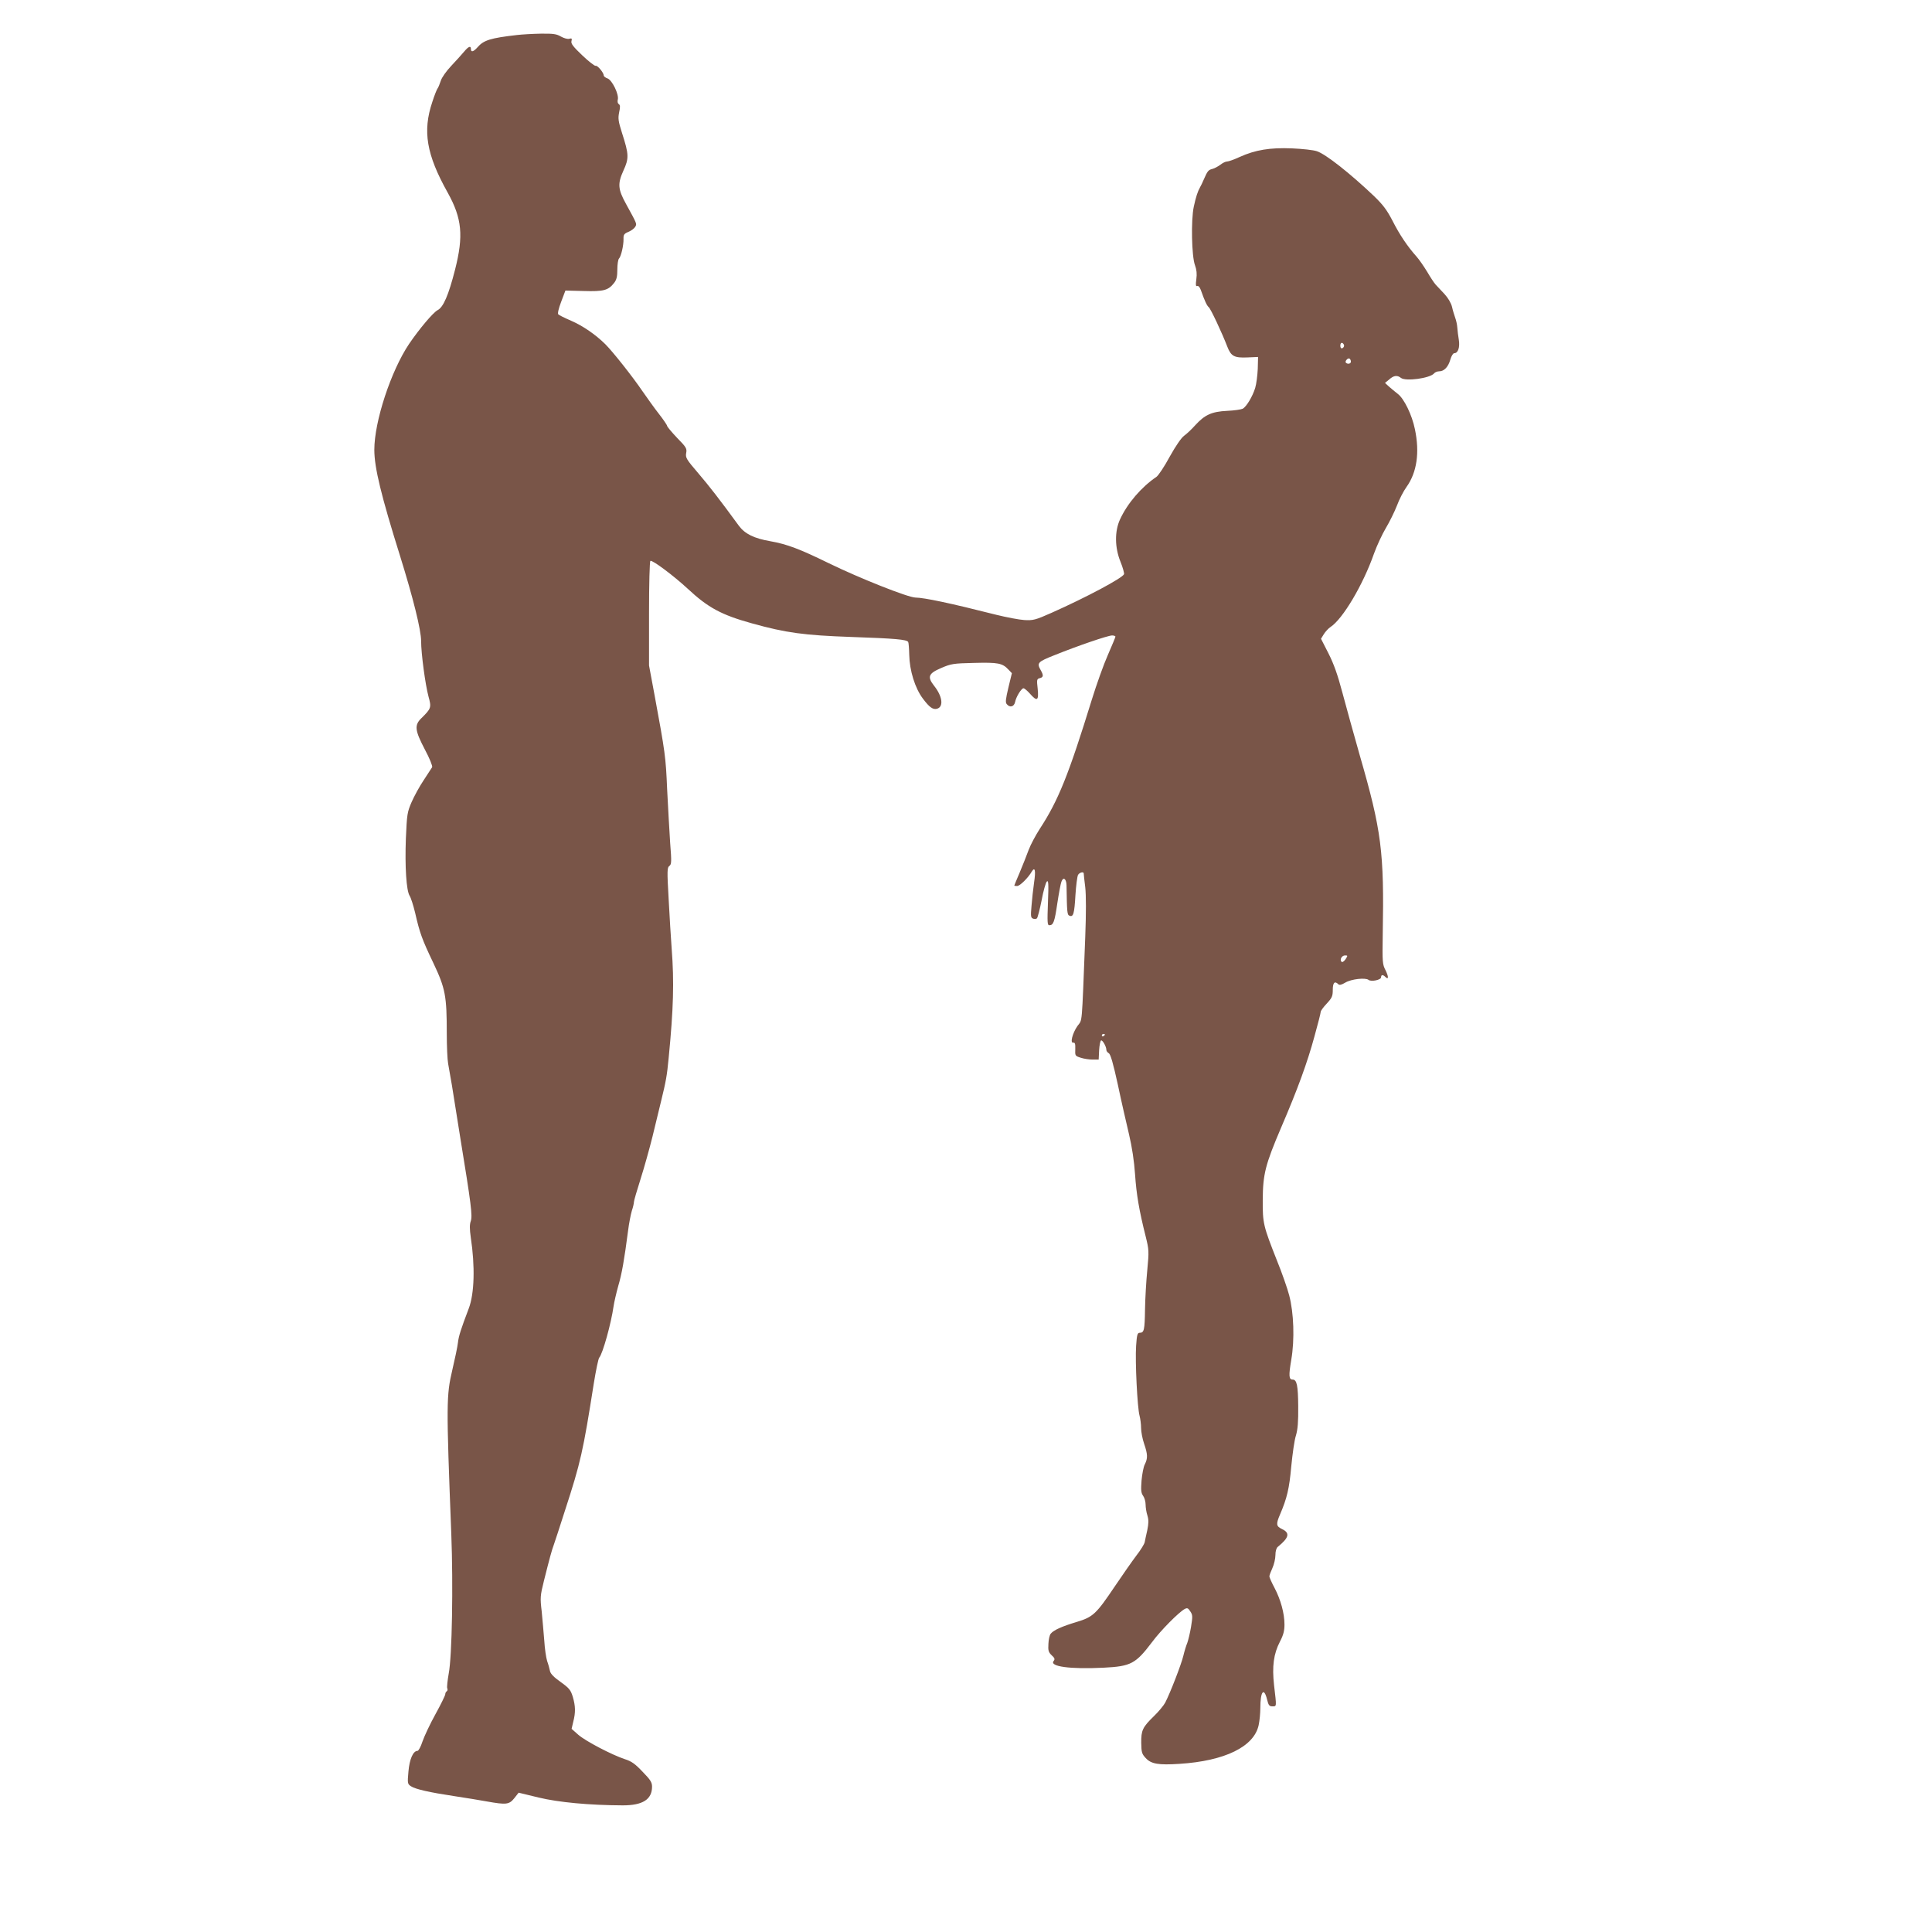 <?xml version="1.0" standalone="no"?>
<!DOCTYPE svg PUBLIC "-//W3C//DTD SVG 20010904//EN"
 "http://www.w3.org/TR/2001/REC-SVG-20010904/DTD/svg10.dtd">
<svg version="1.0" xmlns="http://www.w3.org/2000/svg"
 width="1280pt" height="1280pt" viewBox="0 0 1280 1280"
 preserveAspectRatio="xMidYMid meet">
<g transform="translate(0,1280) scale(0.1,-0.1)"
fill="#795548" stroke="none">
<path d="M3425 12568 c-175 -20 -221 -34 -262 -82 -26 -29 -43 -34 -43 -11 0
24 -16 18 -45 -17 -15 -18 -53 -60 -85 -94 -33 -35 -63 -77 -70 -100 -7 -21
-16 -44 -21 -50 -5 -6 -21 -46 -35 -90 -65 -193 -39 -348 102 -600 95 -171
106 -286 49 -510 -43 -169 -78 -250 -116 -269 -30 -16 -121 -124 -189 -224
-120 -179 -230 -513 -230 -701 0 -118 45 -303 171 -705 86 -276 139 -489 139
-562 0 -84 28 -290 49 -368 20 -72 18 -79 -46 -142 -49 -47 -45 -81 22 -209
31 -58 52 -110 48 -117 -4 -6 -29 -45 -56 -86 -27 -40 -63 -106 -80 -145 -29
-67 -31 -81 -38 -241 -7 -187 3 -346 25 -380 8 -12 24 -62 36 -111 31 -136 46
-177 121 -334 80 -169 89 -218 89 -467 0 -83 4 -174 9 -200 5 -26 16 -91 25
-143 8 -52 33 -207 55 -345 73 -446 82 -520 70 -555 -8 -22 -8 -52 0 -108 29
-192 24 -372 -13 -470 -52 -137 -67 -183 -72 -227 -3 -27 -20 -108 -37 -180
-40 -171 -41 -218 -7 -1090 13 -337 5 -808 -17 -922 -8 -46 -13 -90 -10 -98 4
-8 2 -17 -3 -20 -6 -4 -10 -12 -10 -20 0 -7 -29 -67 -65 -132 -36 -65 -74
-146 -86 -181 -11 -34 -26 -62 -33 -62 -29 0 -53 -55 -60 -137 -7 -78 -6 -82
16 -97 30 -20 123 -41 289 -66 74 -11 170 -27 214 -35 129 -23 148 -21 182 21
l29 37 132 -32 c132 -32 335 -51 558 -52 132 0 194 39 194 124 0 28 -10 45
-63 99 -49 52 -73 69 -117 83 -85 28 -260 119 -309 162 l-44 39 11 47 c16 62
15 103 -3 165 -14 45 -23 57 -80 98 -44 31 -67 54 -71 72 -3 15 -11 45 -19 67
-7 22 -16 83 -19 135 -4 52 -12 139 -17 193 -11 93 -10 104 15 205 38 151 52
203 65 237 6 17 40 120 75 230 103 316 119 388 190 839 14 87 30 164 36 171
24 28 79 228 95 340 4 28 18 88 31 135 24 81 40 173 65 365 6 50 18 109 25
133 8 23 14 50 14 59 0 8 20 77 44 152 24 75 59 201 79 281 19 80 45 186 57
235 32 131 39 168 50 285 32 328 37 504 20 725 -5 66 -14 214 -20 328 -11 189
-10 210 5 220 14 11 15 27 5 152 -5 77 -14 237 -20 355 -9 215 -13 244 -84
628 l-36 193 0 344 c0 196 4 346 9 349 12 8 154 -98 249 -186 133 -124 222
-172 424 -228 226 -63 346 -79 657 -90 293 -10 368 -17 378 -33 3 -5 6 -44 7
-86 2 -103 38 -220 90 -289 44 -59 68 -76 96 -67 43 14 33 83 -21 151 -47 60
-38 82 46 118 65 28 80 31 218 34 159 4 188 -1 228 -44 l23 -24 -23 -95 c-18
-76 -21 -99 -11 -110 20 -25 48 -18 55 13 7 36 42 92 56 92 6 0 25 -16 42 -35
48 -55 60 -48 52 31 -7 61 -6 66 14 71 24 6 26 18 6 53 -27 48 -21 55 93 100
154 62 353 130 380 130 12 0 22 -4 22 -8 0 -4 -23 -59 -50 -121 -28 -63 -75
-195 -106 -295 -154 -499 -222 -669 -345 -857 -27 -42 -61 -105 -74 -140 -13
-35 -39 -102 -59 -149 -20 -46 -36 -86 -36 -87 0 -2 8 -3 19 -3 18 0 73 54 97
96 21 34 27 6 15 -73 -6 -43 -14 -113 -17 -155 -6 -68 -5 -78 10 -84 10 -4 21
-3 26 2 5 5 19 59 31 119 11 61 27 116 34 124 11 12 13 -11 8 -138 -5 -131 -4
-151 9 -151 27 0 35 22 53 145 10 66 22 130 27 143 12 35 33 21 34 -24 3 -181
4 -195 20 -201 25 -10 32 13 39 136 4 64 12 124 17 134 9 17 38 24 38 10 0 -5
4 -45 10 -91 6 -53 6 -173 0 -330 -24 -609 -18 -542 -52 -590 -33 -48 -50
-115 -27 -110 11 2 14 -8 13 -42 -2 -45 -1 -46 37 -58 21 -7 57 -12 78 -12
l40 0 3 62 c2 34 8 63 13 65 10 3 35 -41 35 -63 0 -7 7 -17 16 -22 12 -7 29
-67 60 -208 23 -110 57 -257 74 -329 20 -85 34 -177 40 -265 9 -133 27 -240
71 -414 21 -86 22 -95 10 -221 -7 -72 -14 -190 -15 -261 -2 -136 -6 -154 -35
-154 -15 0 -19 -12 -24 -87 -7 -101 8 -411 23 -463 5 -19 10 -56 10 -81 0 -25
9 -72 20 -104 24 -70 25 -96 5 -136 -9 -16 -18 -65 -22 -108 -5 -64 -3 -83 11
-102 9 -13 16 -39 16 -58 0 -18 5 -51 12 -72 9 -30 8 -52 -1 -97 -7 -31 -15
-67 -17 -79 -2 -12 -27 -53 -56 -90 -28 -37 -92 -129 -142 -203 -124 -184
-144 -203 -253 -236 -97 -29 -153 -54 -172 -78 -7 -8 -14 -39 -15 -67 -3 -45
1 -56 22 -76 20 -18 22 -26 13 -37 -31 -37 109 -56 330 -45 182 9 213 26 322
170 56 76 177 198 216 219 17 9 23 6 37 -16 16 -23 16 -34 5 -102 -7 -43 -19
-90 -25 -107 -7 -16 -19 -55 -26 -85 -13 -55 -86 -244 -120 -310 -10 -19 -44
-60 -75 -90 -75 -73 -85 -94 -84 -177 1 -63 4 -73 30 -101 36 -39 85 -47 223
-38 301 19 495 114 525 257 6 28 11 78 11 112 0 112 24 142 45 56 9 -37 15
-44 35 -44 29 0 28 -6 11 140 -14 125 -3 208 39 289 23 44 30 72 30 113 0 74
-25 165 -66 243 -19 35 -34 70 -34 76 0 7 9 31 20 55 11 24 20 63 20 86 0 26
6 47 16 55 75 61 82 92 27 118 -38 18 -40 32 -13 95 47 109 62 174 75 320 8
83 21 175 31 205 12 41 16 89 15 193 -1 138 -9 177 -37 177 -25 0 -27 25 -9
131 23 134 17 311 -14 428 -12 46 -48 149 -81 230 -90 228 -95 246 -94 401 1
171 17 234 122 480 108 251 173 428 221 605 23 82 41 154 41 161 0 7 18 32 40
55 35 38 40 49 40 91 0 48 13 61 37 37 7 -7 21 -4 46 11 40 24 134 34 154 18
18 -14 83 0 83 17 0 18 12 19 28 3 22 -22 23 0 2 43 -21 40 -22 53 -19 238 10
548 -8 688 -152 1186 -39 138 -91 324 -115 415 -32 121 -57 191 -93 262 l-49
96 19 31 c10 16 30 38 44 47 81 53 215 278 288 486 19 53 55 130 79 170 24 40
57 107 73 148 15 41 44 97 63 123 69 96 89 228 56 384 -19 94 -72 203 -114
234 -17 13 -43 35 -58 48 l-26 24 28 23 c30 27 53 30 78 10 32 -24 192 -2 219
30 6 8 22 14 34 14 33 0 60 29 74 78 7 24 18 42 26 42 25 0 38 39 30 89 -4 25
-9 62 -10 81 -1 19 -8 49 -14 65 -6 17 -16 49 -21 72 -6 25 -26 59 -50 85 -22
24 -48 52 -59 63 -10 11 -35 49 -56 85 -22 36 -53 81 -70 100 -60 67 -113 146
-159 237 -38 73 -63 106 -124 165 -159 151 -319 277 -377 296 -22 8 -96 16
-165 19 -146 6 -243 -10 -347 -57 -36 -17 -74 -30 -83 -30 -10 0 -29 -9 -44
-21 -15 -11 -38 -24 -53 -28 -28 -7 -33 -14 -58 -71 -8 -19 -19 -42 -24 -50
-16 -28 -28 -65 -42 -130 -19 -89 -14 -329 8 -387 11 -30 14 -58 9 -93 -5 -38
-4 -48 6 -45 8 3 17 -8 24 -27 25 -71 40 -103 52 -113 13 -10 88 -170 123
-261 25 -65 47 -76 135 -72 l69 3 -2 -79 c-2 -43 -9 -100 -17 -126 -17 -56
-58 -125 -83 -138 -10 -5 -56 -12 -103 -14 -102 -5 -148 -26 -211 -95 -24 -27
-57 -58 -74 -70 -18 -13 -55 -66 -95 -138 -35 -65 -75 -125 -88 -134 -100 -68
-192 -175 -241 -281 -37 -79 -36 -188 3 -283 15 -37 25 -74 23 -81 -10 -26
-253 -155 -480 -256 -108 -48 -122 -51 -180 -48 -34 2 -118 18 -187 35 -308
78 -475 113 -535 114 -50 1 -370 128 -575 228 -192 94 -277 126 -385 145 -110
19 -170 49 -210 103 -133 182 -195 261 -269 348 -79 92 -85 103 -80 133 6 30
1 39 -60 101 -36 38 -66 74 -66 79 0 5 -24 41 -53 78 -30 38 -79 107 -111 153
-66 97 -195 260 -246 311 -65 64 -148 121 -226 155 -42 18 -80 37 -85 42 -6 6
2 39 19 84 l28 74 121 -3 c132 -4 163 4 202 54 16 21 21 41 21 88 0 34 5 67
11 73 14 14 31 88 30 130 -1 28 4 35 33 47 19 8 39 23 45 34 11 20 12 17 -62
152 -53 96 -56 133 -17 219 38 83 37 107 -9 250 -25 79 -27 96 -19 137 8 35 7
48 -2 54 -8 5 -10 17 -7 30 9 34 -37 128 -67 140 -15 5 -26 14 -26 20 0 18
-42 69 -54 64 -6 -2 -46 29 -88 69 -61 58 -76 78 -72 94 5 18 2 21 -15 16 -12
-3 -35 4 -55 15 -29 17 -50 20 -133 19 -54 -1 -125 -5 -158 -9z m5480 -2058
c0 -7 -6 -15 -12 -17 -8 -3 -13 4 -13 17 0 13 5 20 13 18 6 -3 12 -11 12 -18z
m45 -106 c0 -14 -21 -19 -33 -7 -9 9 13 34 24 27 5 -3 9 -12 9 -20z m-36
-3960 c-10 -14 -21 -21 -26 -16 -14 14 2 42 23 42 19 0 19 -1 3 -26z m-1594
-498 c0 -3 -4 -8 -10 -11 -5 -3 -10 -1 -10 4 0 6 5 11 10 11 6 0 10 -2 10 -4z"/>
</g>
</svg>

